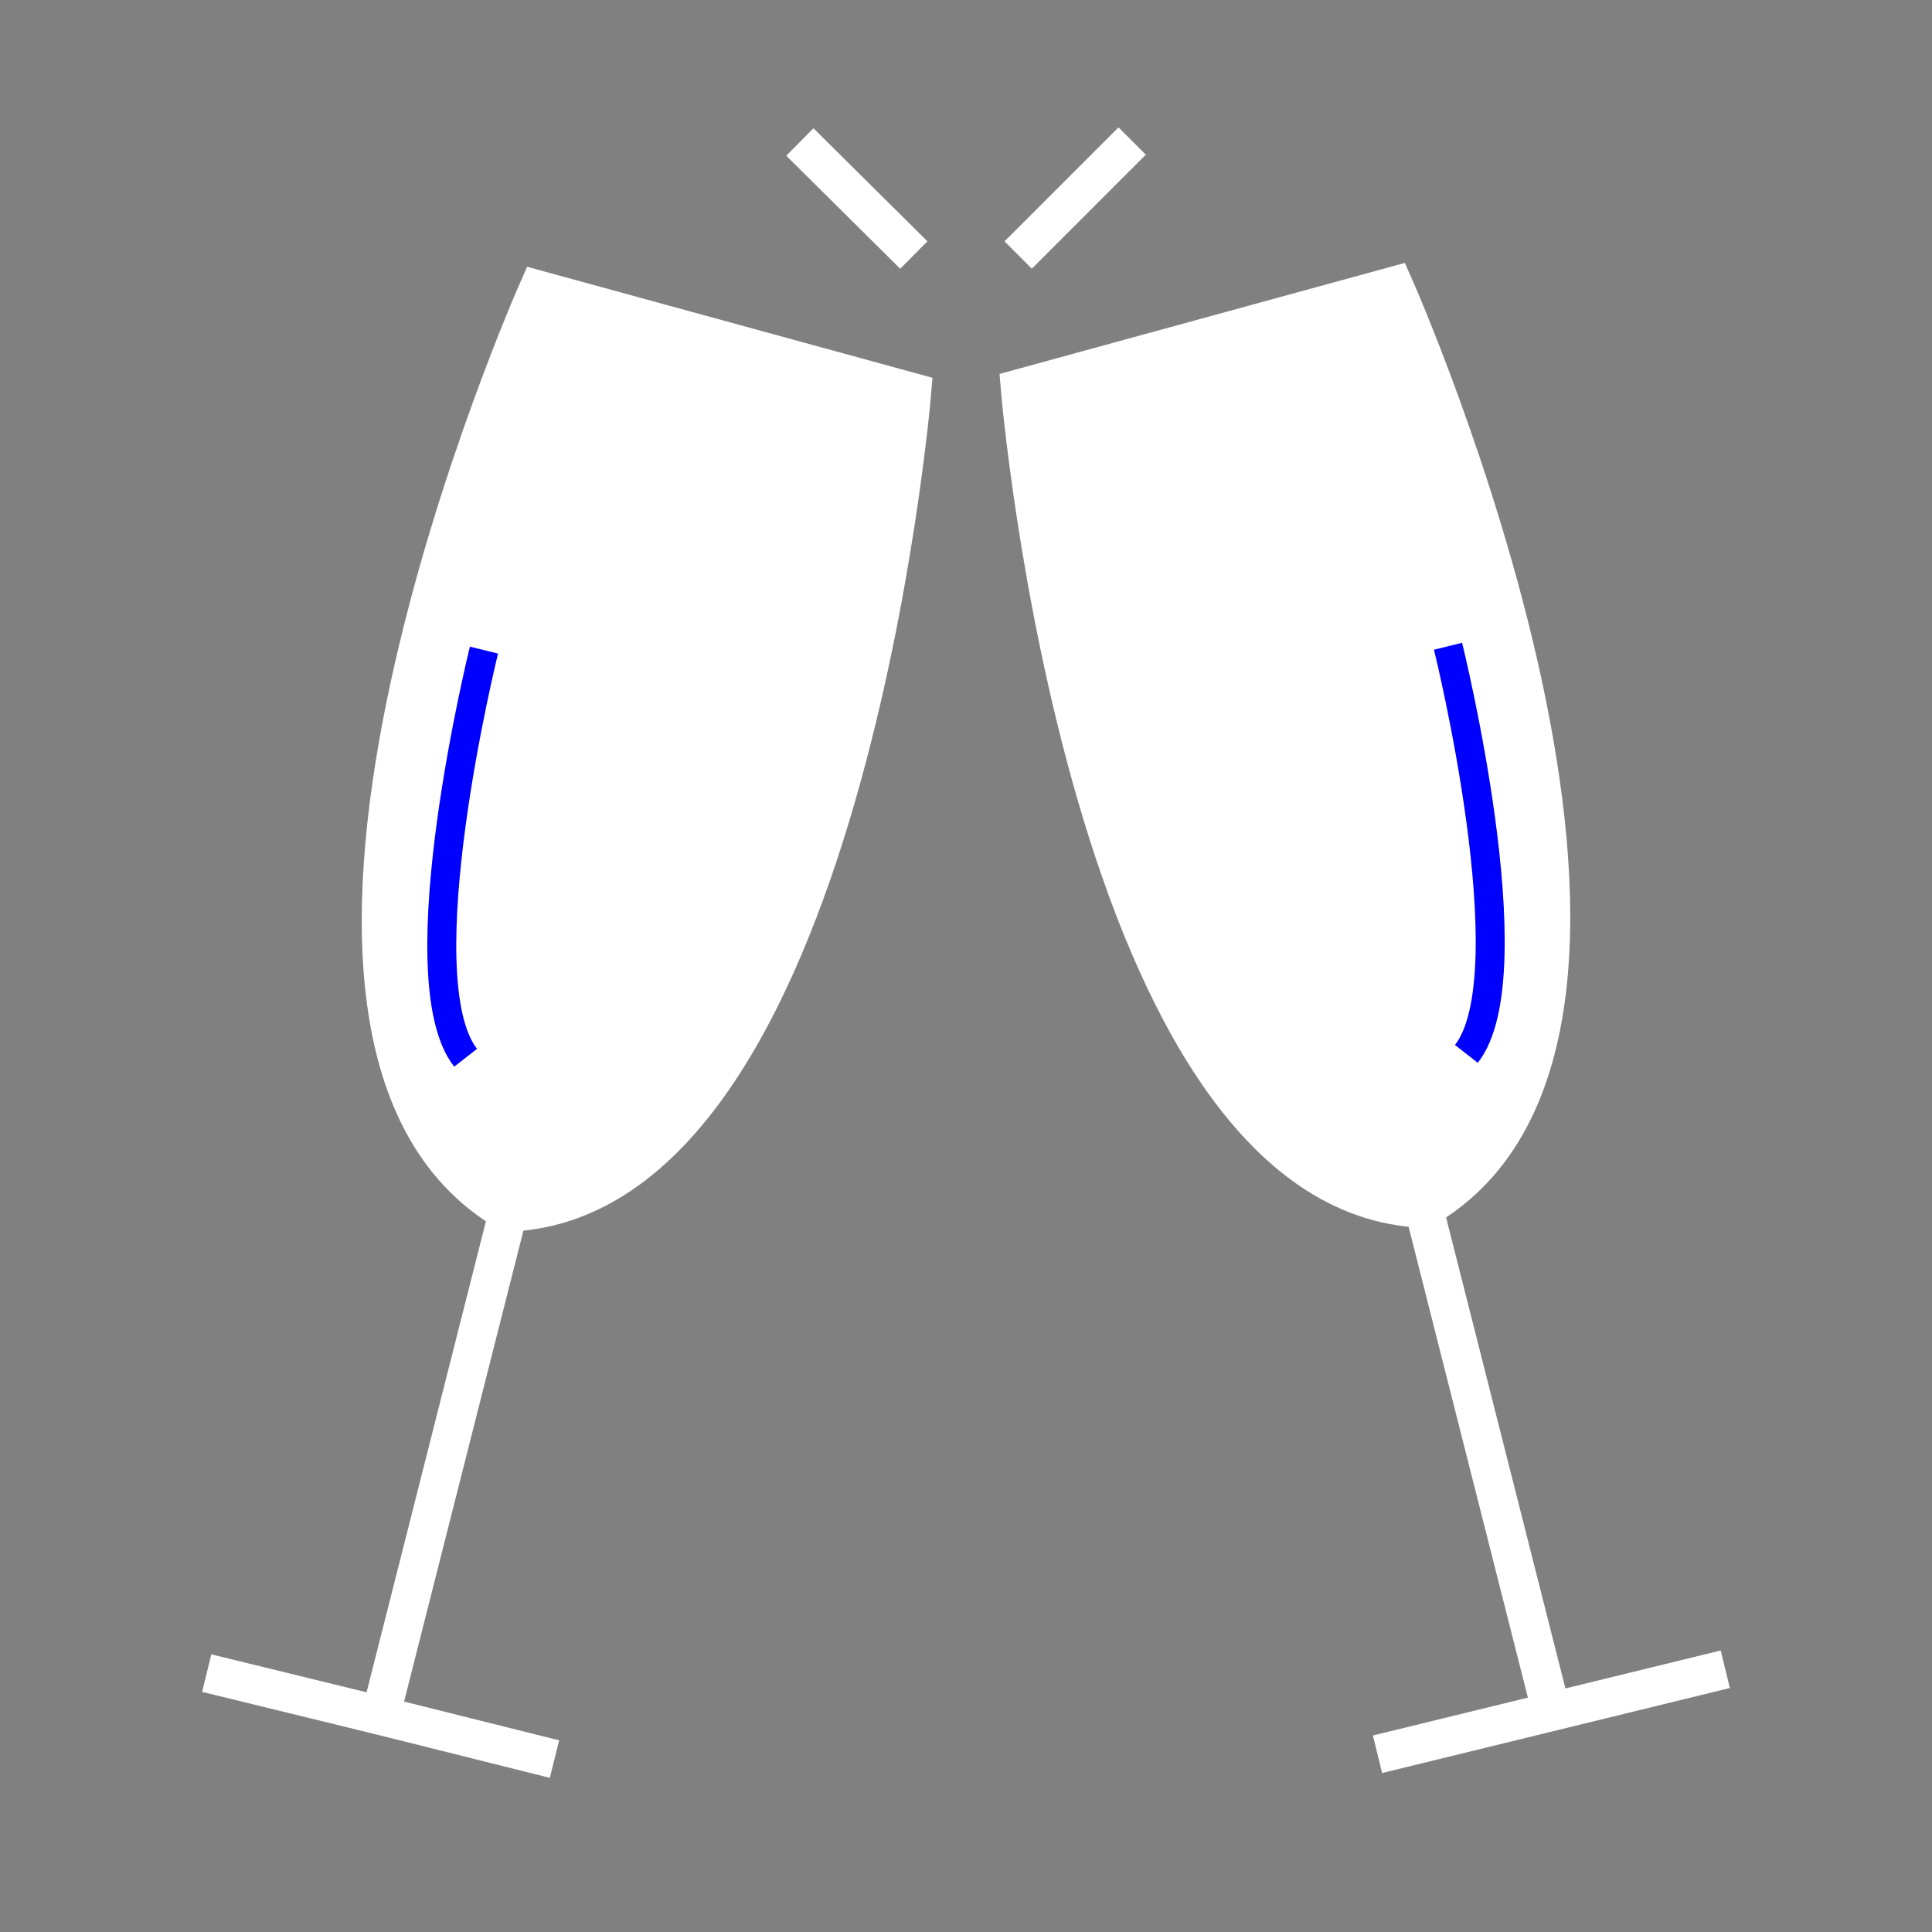 <?xml version="1.0" encoding="utf-8"?>
<!-- Generator: Adobe Illustrator 28.3.0, SVG Export Plug-In . SVG Version: 6.00 Build 0)  -->
<svg version="1.1" id="Ebene_1" xmlns="http://www.w3.org/2000/svg" xmlns:xlink="http://www.w3.org/1999/xlink" x="0px" y="0px"
	 viewBox="0 0 200 200" style="enable-background:new 0 0 200 200;" xml:space="preserve">
<rect x="0" y="0" width="200" height="200" fill="#808080" stroke="none"/>
<style type="text/css">
	.st0{fill:#FFFFFF;}
	.st1{fill:none;stroke:#0000FF;stroke-width:2;stroke-miterlimit:10;}
	.st2{fill:#0000FF;}
	.st3{fill:none;stroke:#FFFFFF;stroke-width:2;stroke-miterlimit:10;}
	.st4{fill-rule:evenodd;clip-rule:evenodd;fill:#FFFFFF;}
	.st5{fill-rule:evenodd;clip-rule:evenodd;fill:#0000FF;}
	.st6{fill:#FFFFFF;stroke:#FFFFFF;stroke-width:4;stroke-miterlimit:10;}
	.st7{fill:none;stroke:#0000FF;stroke-width:3;stroke-miterlimit:10;}
	.st8{fill:none;stroke:#0000FF;stroke-width:4;stroke-miterlimit:10;}
	.st9{fill:none;stroke:#FFFFFF;stroke-width:4;stroke-miterlimit:10;}
	.st10{fill:#0000FF;stroke:#0000FF;stroke-width:4;stroke-miterlimit:10;}
	.st11{fill:none;stroke:#FFFFFF;stroke-width:3;stroke-miterlimit:10;}
</style>
<polyline class="st6" points="21.4,173.2 39.4,177.6 57.4,182.1 "/>
<path class="st6" d="M39.4,177.6l13.2-52.1c-31.3-18.1,3.1-95.5,3.1-95.5l38.7,10.6c0,0-7,83.6-41.8,84.9"/>
<path class="st7" d="M50.1,67.3c0,0-8.4,33.9-1.9,42.2"/>
<polyline class="st6" points="178.6,172.8 160.6,177.2 142.6,181.6 "/>
<path class="st6" d="M160.6,177.2l-13.2-52.1c31.3-18.1-3.1-95.5-3.1-95.5l-38.7,10.6c0,0,7,83.6,41.8,84.9"/>
<path class="st7" d="M149.9,66.9c0,0,8.4,33.9,1.9,42.2"/>
<g>
	<g>
		<path class="st9" d="M105.4,26.4l11.8-11.8"/>
	</g>
	<path class="st9" d="M94.6,26.4L82.8,14.7"/>
</g>
</svg>
